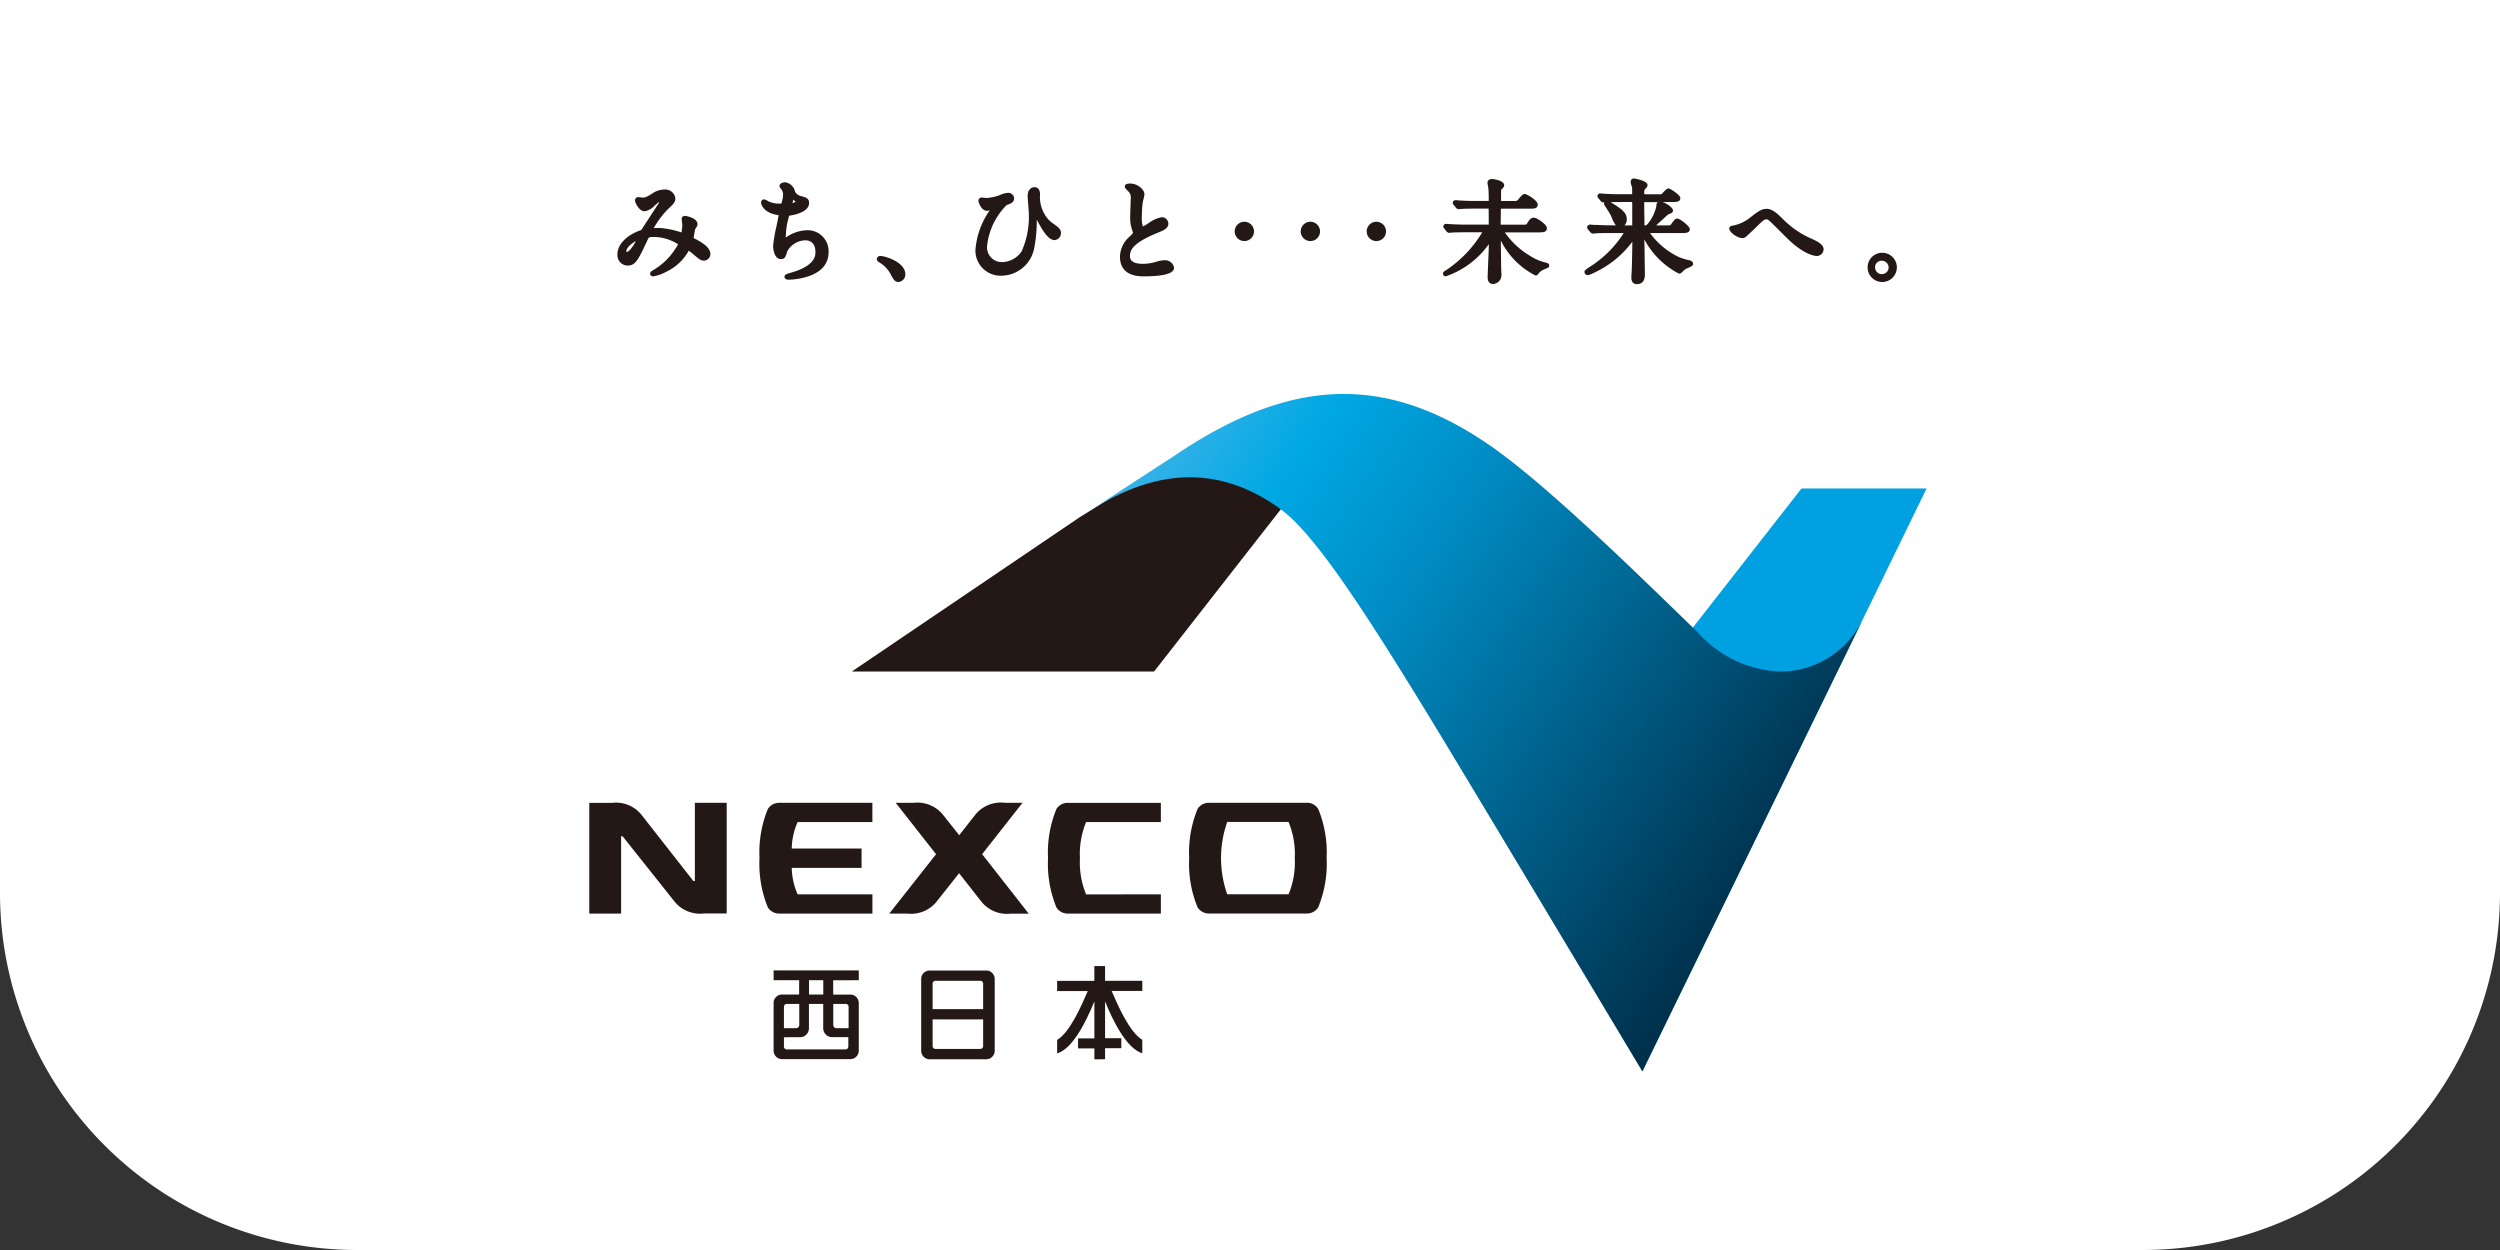 <svg xmlns="http://www.w3.org/2000/svg" xmlns:xlink="http://www.w3.org/1999/xlink" width="140" height="70" viewBox="0 0 140 70"><rect x="0" y="0" width="140" height="70" fill="#333333" stroke="none"/><defs><style>.a{fill:#fff;}.b{fill:#231815;}.c{fill:#00a0e1;}.d{fill:url(#a);}</style><linearGradient id="a" x1="14.167" y1="-630.26" x2="44.367" y2="-609.89" gradientTransform="translate(45.432 805.128) scale(1.24)" gradientUnits="userSpaceOnUse"><stop offset="0" stop-color="#48b5e8"/><stop offset="0.2" stop-color="#00a8e4"/><stop offset="0.4" stop-color="#008cc4"/><stop offset="1" stop-color="#002c46"/></linearGradient></defs><path class="a" d="M0,0H140V50a20,20,0,0,1-20,20H20A20,20,0,0,1,0,50V0Z"/><path class="b" d="M34.869,46.835h-.087V51.16H33v-6.2h1.276A1.838,1.838,0,0,1,35.9,45.6l2.927,3.736h.085V44.955h1.783v6.2H39.419a1.843,1.843,0,0,1-1.627-.645Z"/><path class="b" d="M65.008,50.082V51.16H59.814a.743.743,0,0,1-.654-.345,6.4,6.4,0,0,1-.47-2.753,6.415,6.415,0,0,1,.47-2.758.743.743,0,0,1,.654-.345h5.194v1.078l-4.187,0a4.707,4.707,0,0,0-.345,2.028,4.7,4.7,0,0,0,.345,2.022Z"/><path class="b" d="M73.82,45.3a.742.742,0,0,0-.652-.345h-5.45a.746.746,0,0,0-.654.345,6.43,6.43,0,0,0-.47,2.758,6.414,6.414,0,0,0,.47,2.753.746.746,0,0,0,.654.345h5.45a.742.742,0,0,0,.652-.345,6.4,6.4,0,0,0,.471-2.753A6.412,6.412,0,0,0,73.82,45.3Zm-1.661,4.78H68.725a6.082,6.082,0,0,1,0-4.05h3.434a4.668,4.668,0,0,1,.348,2.028A4.657,4.657,0,0,1,72.159,50.084Z"/><path class="b" d="M48.853,46.036V44.958H43.658A.749.749,0,0,0,43,45.3a6.436,6.436,0,0,0-.468,2.758A6.42,6.42,0,0,0,43,50.815a.749.749,0,0,0,.655.345h5.2V50.082l-4.187,0a3.786,3.786,0,0,1-.33-1.481h3.91V47.518h-3.91a3.794,3.794,0,0,1,.33-1.484Z"/><path class="b" d="M55,47.834l2.262-2.879h-1a1.845,1.845,0,0,0-1.625.643l-.922,1.175L52.786,45.6a1.848,1.848,0,0,0-1.627-.643h-1l2.26,2.879L49.8,51.16h1a1.84,1.84,0,0,0,1.626-.64L53.708,48.9l1.276,1.624a1.835,1.835,0,0,0,1.624.64h1Z"/><polygon class="b" points="64.741 26.313 72.732 27.233 64.627 37.607 47.698 37.607 60.482 28.952 64.741 26.313"/><polygon class="c" points="91.971 59.999 107.891 27.353 100.885 27.353 87.674 44.267 91.971 59.999"/><path class="d" d="M104.294,34.735a5.126,5.126,0,0,1-4.606,2.872,6.51,6.51,0,0,1-4.606-2.187c-3.312-3.213-8.525-8.349-11.768-10.559-5.737-3.907-11.012-3.736-17.447.595l-5.385,3.5c2.567-1.737,6.674-3.778,11.239-.436,1.942,1.425,4.8,5.776,9.543,13.637C84.779,47.985,91.971,60,91.971,60Z"/><path class="b" d="M61.884,59.318V58.7h.91v-.56h-.91V56.1h.009c.443,1.087,1.191,2.613,2.076,2.886V58.23c-.712-.42-1.361-1.907-1.718-2.737h1.718v-.568H61.884V54.1h-.6v.83H59.2v.568h1.716c-.357.83-1.006,2.317-1.716,2.737v.756c.886-.273,1.631-1.8,2.072-2.886h.013v2.044h-.914v.56h.914v.614Z"/><path class="b" d="M55.229,54.348H52.061a.474.474,0,0,0-.474.473v4.024a.475.475,0,0,0,.451.473h3.213a.476.476,0,0,0,.453-.473V54.821A.474.474,0,0,0,55.229,54.348Zm-.332.576a.159.159,0,0,1,.159.156v1.431H52.227V55.08a.158.158,0,0,1,.16-.156Zm-2.51,3.817a.158.158,0,0,1-.16-.155v-1.5h2.829v1.5a.159.159,0,0,1-.159.155Z"/><path class="b" d="M48.091,54.892v-.549H43.322v.549h1.43v.8h-.958a.473.473,0,0,0-.472.474v2.674a.473.473,0,0,0,.472.472h3.823a.474.474,0,0,0,.474-.464V56.16a.474.474,0,0,0-.474-.464h-.958v-.8Zm-2.787,0h.8v.8h-.8ZM43.9,56.378a.157.157,0,0,1,.159-.159h.7V57.4a.178.178,0,0,1-.176.178H43.9Zm0,2.234v-.527H44.8a.5.5,0,0,0,.5-.5V56.219h.8v1.362a.5.5,0,0,0,.5.5h.907v.527a.159.159,0,0,1-.157.158h-3.3A.158.158,0,0,1,43.9,58.612Zm3.464-2.393a.158.158,0,0,1,.157.159v1.2h-.681a.179.179,0,0,1-.177-.178V56.219Z"/><path class="b" d="M38.937,13.378l-.031-.017-.064-.035c.007-.046.027-.166.046-.277s.029-.168.033-.2l.023-.035c.082-.126.118-.188.118-.252,0-.377-.682-.473-.689-.473-.2,0-.2.154-.2.172s.006.071.015.14.022.175.022.205a2.817,2.817,0,0,1-.049.411,4.973,4.973,0,0,0-1.185-.249c-.051,0-.227,0-.365,0a5.233,5.233,0,0,1,.791-1.053c.317-.292.419-.4.419-.6a.569.569,0,0,0-.634-.5,1.193,1.193,0,0,0-.664.224c-.356.225-.405.225-.566.225l-.08-.01a1.281,1.281,0,0,0-.132-.015.182.182,0,0,0-.184.2c0,.076.209.591.535.591a.947.947,0,0,0,.563-.317c.12-.1.2-.171.258-.21a.887.887,0,0,1-.032.085c-.018.03-.2.305-.373.571-.229.349-.49.748-.565.869-.036.053-.036.053-.086.07-.781.276-1.286.8-1.286,1.348a.59.59,0,0,0,.542.627c.471,0,.6-.271,1.135-1.411l.009-.021c.08-.17.08-.17.377-.17a2.515,2.515,0,0,1,1.075.263,2.334,2.334,0,0,1,.258.142,2.035,2.035,0,0,1-.158.268,3.671,3.671,0,0,1-1.217,1.173c-.071.036-.191.11-.191.207,0,.057.039.153.184.153a2.3,2.3,0,0,0,.727-.262,2.793,2.793,0,0,0,1.254-1.176c.026.017.064.044.12.088l.029.022c.438.376.527.447.7.447a.373.373,0,0,0,.363-.369C39.783,13.831,39.233,13.536,38.937,13.378Zm-3.324.117c-.137.26-.374.616-.529.616h0a.083.083,0,0,1-.007-.042C35.076,13.866,35.385,13.616,35.613,13.5Z"/><path class="b" d="M45.226,12.892a2.119,2.119,0,0,0-1.218.41c0-.026,0-.058,0-.1a4,4,0,0,1,.157-1.015l.018-.085,0-.019a.273.273,0,0,1,.041-.007c.711-.12,1.086-.366,1.086-.713,0-.274-.225-.328-.488-.389a.5.5,0,0,1-.3-.242.669.669,0,0,0-.549-.526s-.32.009-.32.208a.24.24,0,0,0,.086.165l.015.017a.565.565,0,0,1,.1.324,1.9,1.9,0,0,1-.1.48h-.015a1.528,1.528,0,0,1-.686-.114.647.647,0,0,1-.067-.037.426.426,0,0,0-.2-.083.173.173,0,0,0-.166.178c0,.124.166.6.984.705-.02.13-.074.392-.119.61a8.868,8.868,0,0,0-.193,1.125c0,.008.025.725.436.725.224,0,.261-.118.352-.407l.011-.036a1.194,1.194,0,0,1,1.018-.609c.13,0,.555.046.555.66,0,.186,0,.753-1.339,1.144-.392.1-.392.167-.392.235,0,.039.016.167.227.167a3.653,3.653,0,0,0,.514-.046c1.428-.232,1.728-.943,1.728-1.5A1.176,1.176,0,0,0,45.226,12.892Zm-.851-1.518c.018-.065.04-.136.061-.191a.719.719,0,0,1,.111.117A.654.654,0,0,1,44.375,11.374Z"/><path class="b" d="M49.3,14.334a.187.187,0,0,0-.2.177c0,.091.079.143.149.189a1.606,1.606,0,0,1,.6.61c.209.38.265.482.475.482a.426.426,0,0,0,.375-.43C50.7,14.677,49.566,14.334,49.3,14.334Z"/><path class="b" d="M58.98,12.521a1.4,1.4,0,0,1-.3-.265,1.892,1.892,0,0,1-.438-1.36c0-.373-.215-.413-.307-.413-.235,0-.387.194-.387.493,0,.073.015.265.032.485s.035.442.035.518a4.719,4.719,0,0,1-.406,2.1,1.354,1.354,0,0,1-1.11.6.831.831,0,0,1-.826-.869,3.793,3.793,0,0,1,1.1-2.326c.224-.078.417-.147.417-.38a.326.326,0,0,0-.332-.307,1.509,1.509,0,0,0-.51.145,2.622,2.622,0,0,1-.7.145c-.025,0-.117-.01-.184-.017l-.093-.008a.179.179,0,0,0-.179.191c0,.038.136.553.487.553a.4.4,0,0,0,.144-.039l-.059.1A4.441,4.441,0,0,0,54.624,14a1.409,1.409,0,0,0,1.441,1.44A1.892,1.892,0,0,0,57.9,13.971a7.677,7.677,0,0,0,.158-1.67c.025.043.047.085.066.119.054.1.1.182.12.218.241.419.507.808.82.808a.39.39,0,0,0,.35-.394C59.416,12.858,59.308,12.75,58.98,12.521Z"/><path class="b" d="M65.2,14.574a1.736,1.736,0,0,0-.5.1,2.664,2.664,0,0,1-.7.1c-.722,0-.722-.33-.722-.438,0-.35.193-.752,1.59-1.316.249-.1.56-.218.56-.495a.369.369,0,0,0-.368-.362,1.744,1.744,0,0,0-.707.31l-.024.015a2.252,2.252,0,0,1-.331.194,1.751,1.751,0,0,1-.054-.6A5.617,5.617,0,0,1,64,11.3c0-.017.012-.056.023-.1a1.928,1.928,0,0,0,.066-.321c0-.263-.377-.6-.8-.6-.082,0-.3,0-.3.165,0,.072.025.1.164.243l.024.025a.451.451,0,0,1,.145.4c0,.082-.009.309-.017.53s-.014.417-.014.487a2.076,2.076,0,0,0,.115.77c.009.023.042.134.046.139a1.294,1.294,0,0,1-.224.238,1.532,1.532,0,0,0-.51,1.1c0,.5.227,1.1,1.312,1.1,1.14,0,1.718-.161,1.718-.479A.509.509,0,0,0,65.2,14.574Z"/><path class="b" d="M69.684,12.418a.541.541,0,1,0,.541.541A.542.542,0,0,0,69.684,12.418Z"/><path class="b" d="M73.38,12.418a.541.541,0,1,0,.542.541A.542.542,0,0,0,73.38,12.418Z"/><path class="b" d="M77.078,12.418a.541.541,0,1,0,.54.541A.543.543,0,0,0,77.078,12.418Z"/><path class="b" d="M86.538,14.7a2.7,2.7,0,0,1-.817-.35,4.5,4.5,0,0,1-1.45-1.337h1.888c.241,0,.467,0,.467-.239,0-.213-.576-.585-.724-.585-.184,0-.262.125-.392.332-.041.062-.041.062-.274.062H84.113c-.044,0-.064,0-.068,0a.453.453,0,0,1-.006-.1c0-.12.011-.736.008-.791a.34.34,0,0,1,.072-.005h1.529c.241,0,.466,0,.466-.239,0-.216-.6-.585-.732-.585-.1,0-.178.088-.356.3-.077.093-.077.093-.3.093h-.661a.113.113,0,0,1-.005-.031c0-.03,0-.12,0-.211s0-.2,0-.233c0-.142.008-.152.021-.168l.026-.027c.078-.08.127-.132.127-.206,0-.3-.665-.355-.671-.355-.18,0-.263.1-.263.2a1.563,1.563,0,0,0,.033.223l.012.065a6.608,6.608,0,0,1,.023.7c0,.022,0,.036,0,.041a.241.241,0,0,1-.049,0h-.691c-.307,0-.555-.008-.845-.025-.017,0-.065,0-.116-.008s-.131-.01-.153-.01a.152.152,0,0,0-.161.146.17.17,0,0,0,.062.129l.113.137a.194.194,0,0,0,.163.091c.011,0,.046,0,.08-.007s.042,0,.063-.006c.067-.007.255-.018.763-.018h.722c.016,0,.044,0,.045.01,0,.03.005.243.005.755a.558.558,0,0,0,.006.124.129.129,0,0,1-.05.006H82.1c-.309,0-.56-.008-.845-.025-.017,0-.066,0-.116-.007-.065,0-.132-.01-.156-.01a.15.15,0,0,0-.158.146.2.2,0,0,0,.047.111l.126.154a.2.2,0,0,0,.164.092c.011,0,.041,0,.072-.007s.047-.005.072-.006c.081-.008.278-.018.763-.018h.937a6.674,6.674,0,0,1-2.034,2.129c-.065.033-.165.083-.165.189a.163.163,0,0,0,.145.152,4.866,4.866,0,0,0,2.422-1.807c0,.265-.026.785-.043,1.218-.013.326-.023.594-.023.645,0,.343.229.37.3.37a.491.491,0,0,0,.473-.5c0-.037-.005-.146-.009-.258s-.01-.225-.01-.269c0-.193-.013-.986-.016-1.407a4.388,4.388,0,0,0,1.939,1.958.191.191,0,0,0,.172-.105l.018-.026a.719.719,0,0,1,.247-.188l.046-.019c.266-.112.287-.121.287-.216C86.755,14.751,86.65,14.727,86.538,14.7Z"/><path class="b" d="M94.588,14.571a3.566,3.566,0,0,1-.566-.172A4.32,4.32,0,0,1,92.4,13.051h1.761c.231,0,.469,0,.469-.221,0-.165-.563-.59-.689-.59s-.162.049-.368.329c-.04.052-.04.052-.285.052h-.542c.171-.16.49-.45.666-.608L93.442,12c.126-.048.246-.091.246-.211,0-.167-.349-.386-.576-.476h.521c.231,0,.467,0,.467-.221,0-.173-.575-.541-.657-.541s-.165.075-.3.219c-.035.039-.089.1-.091.1a1.4,1.4,0,0,1-.253.01h-.715a.324.324,0,0,1-.006-.08c0-.153.02-.176.053-.213.071-.074.13-.132.13-.225,0-.254-.754-.368-.762-.368-.066,0-.179.026-.179.2a.763.763,0,0,0,.057.239.629.629,0,0,1,.024.192c0,.11,0,.234,0,.252a.1.1,0,0,1-.024,0h-.646c-.308,0-.557-.007-.845-.025-.018,0-.067,0-.117-.008s-.129-.011-.153-.011a.153.153,0,0,0-.16.148.157.157,0,0,0,.047.11l.129.156a.19.19,0,0,0,.161.089l.047,0a.173.173,0,0,0-.015.073c0,.043.006.052.08.166.027.041.059.089.082.127l.042.067a2.916,2.916,0,0,1,.2.342,2.033,2.033,0,0,0,.257.506h-.332c-.255,0-.479-.01-.741-.021l-.11,0c-.018,0-.066,0-.117-.009s-.131-.009-.153-.009a.162.162,0,0,0-.154.147.185.185,0,0,0,.055.129l.124.151a.211.211,0,0,0,.152.077l.08-.007.061-.006c.156-.013.37-.018.771-.018h.805a6.1,6.1,0,0,1-1.877,1.878c-.32.212-.32.237-.32.3a.18.18,0,0,0,.191.177c.029,0,.088,0,.41-.161a5.594,5.594,0,0,0,2.026-1.638l.053-.066c0,.309-.019,1.263-.03,1.521,0,.032-.006.127-.012.224s-.012.218-.012.257c0,.333.213.369.306.369.451,0,.451-.422.451-.56,0-.157-.007-.61-.015-1.077,0-.313-.01-.633-.014-.87a4.527,4.527,0,0,0,1.945,1.922.276.276,0,0,0,.185-.1.784.784,0,0,1,.2-.17l.1-.046c.23-.1.3-.135.3-.239C94.815,14.722,94.786,14.621,94.588,14.571ZM90.479,11.5l-.022-.015-.039-.024c-.1-.063-.171-.108-.228-.14.12,0,.284-.006.512-.006l.691-.005a.624.624,0,0,1,.012.173v1.078c0,.015,0,.057.007.057a.1.1,0,0,1-.038.005h-.4a.492.492,0,0,0,.126-.346C91.1,11.92,90.814,11.724,90.479,11.5Zm1.6-.182a.11.11,0,0,1,.031,0h.718a.3.3,0,0,0-.07.223,2.387,2.387,0,0,1-.4.886c-.1.143-.165.2-.244.2h-.019a.486.486,0,0,1-.006-.1c0-.078,0-.3-.006-.539s-.007-.5-.007-.589A.407.407,0,0,1,92.082,11.316Z"/><path class="b" d="M101.489,13.387a5.161,5.161,0,0,1-1.678-1.151c-.387-.388-.63-.54-.864-.54-.253,0-.407.065-.936.487a2.22,2.22,0,0,1-.934.445c-.095.011-.237.028-.237.177,0,.2.451.529.733.529a.3.3,0,0,0,.18-.058v0c.1-.084.517-.481.529-.493.493-.482.517-.5.66-.5.066,0,.2.13.25.179.068.065.269.264.469.464s.4.4.475.472c.928.892,1.512.938,1.62.938a.387.387,0,0,0,.365-.369C102.12,13.7,101.826,13.544,101.489,13.387Z"/><path class="b" d="M105.379,14.155a.819.819,0,0,0-.006,1.637.819.819,0,1,0,.006-1.637Zm.006,1.2a.385.385,0,0,1-.382-.383.365.365,0,0,1,.37-.371.383.383,0,0,1,.39.383A.376.376,0,0,1,105.385,15.351Z"/></svg>